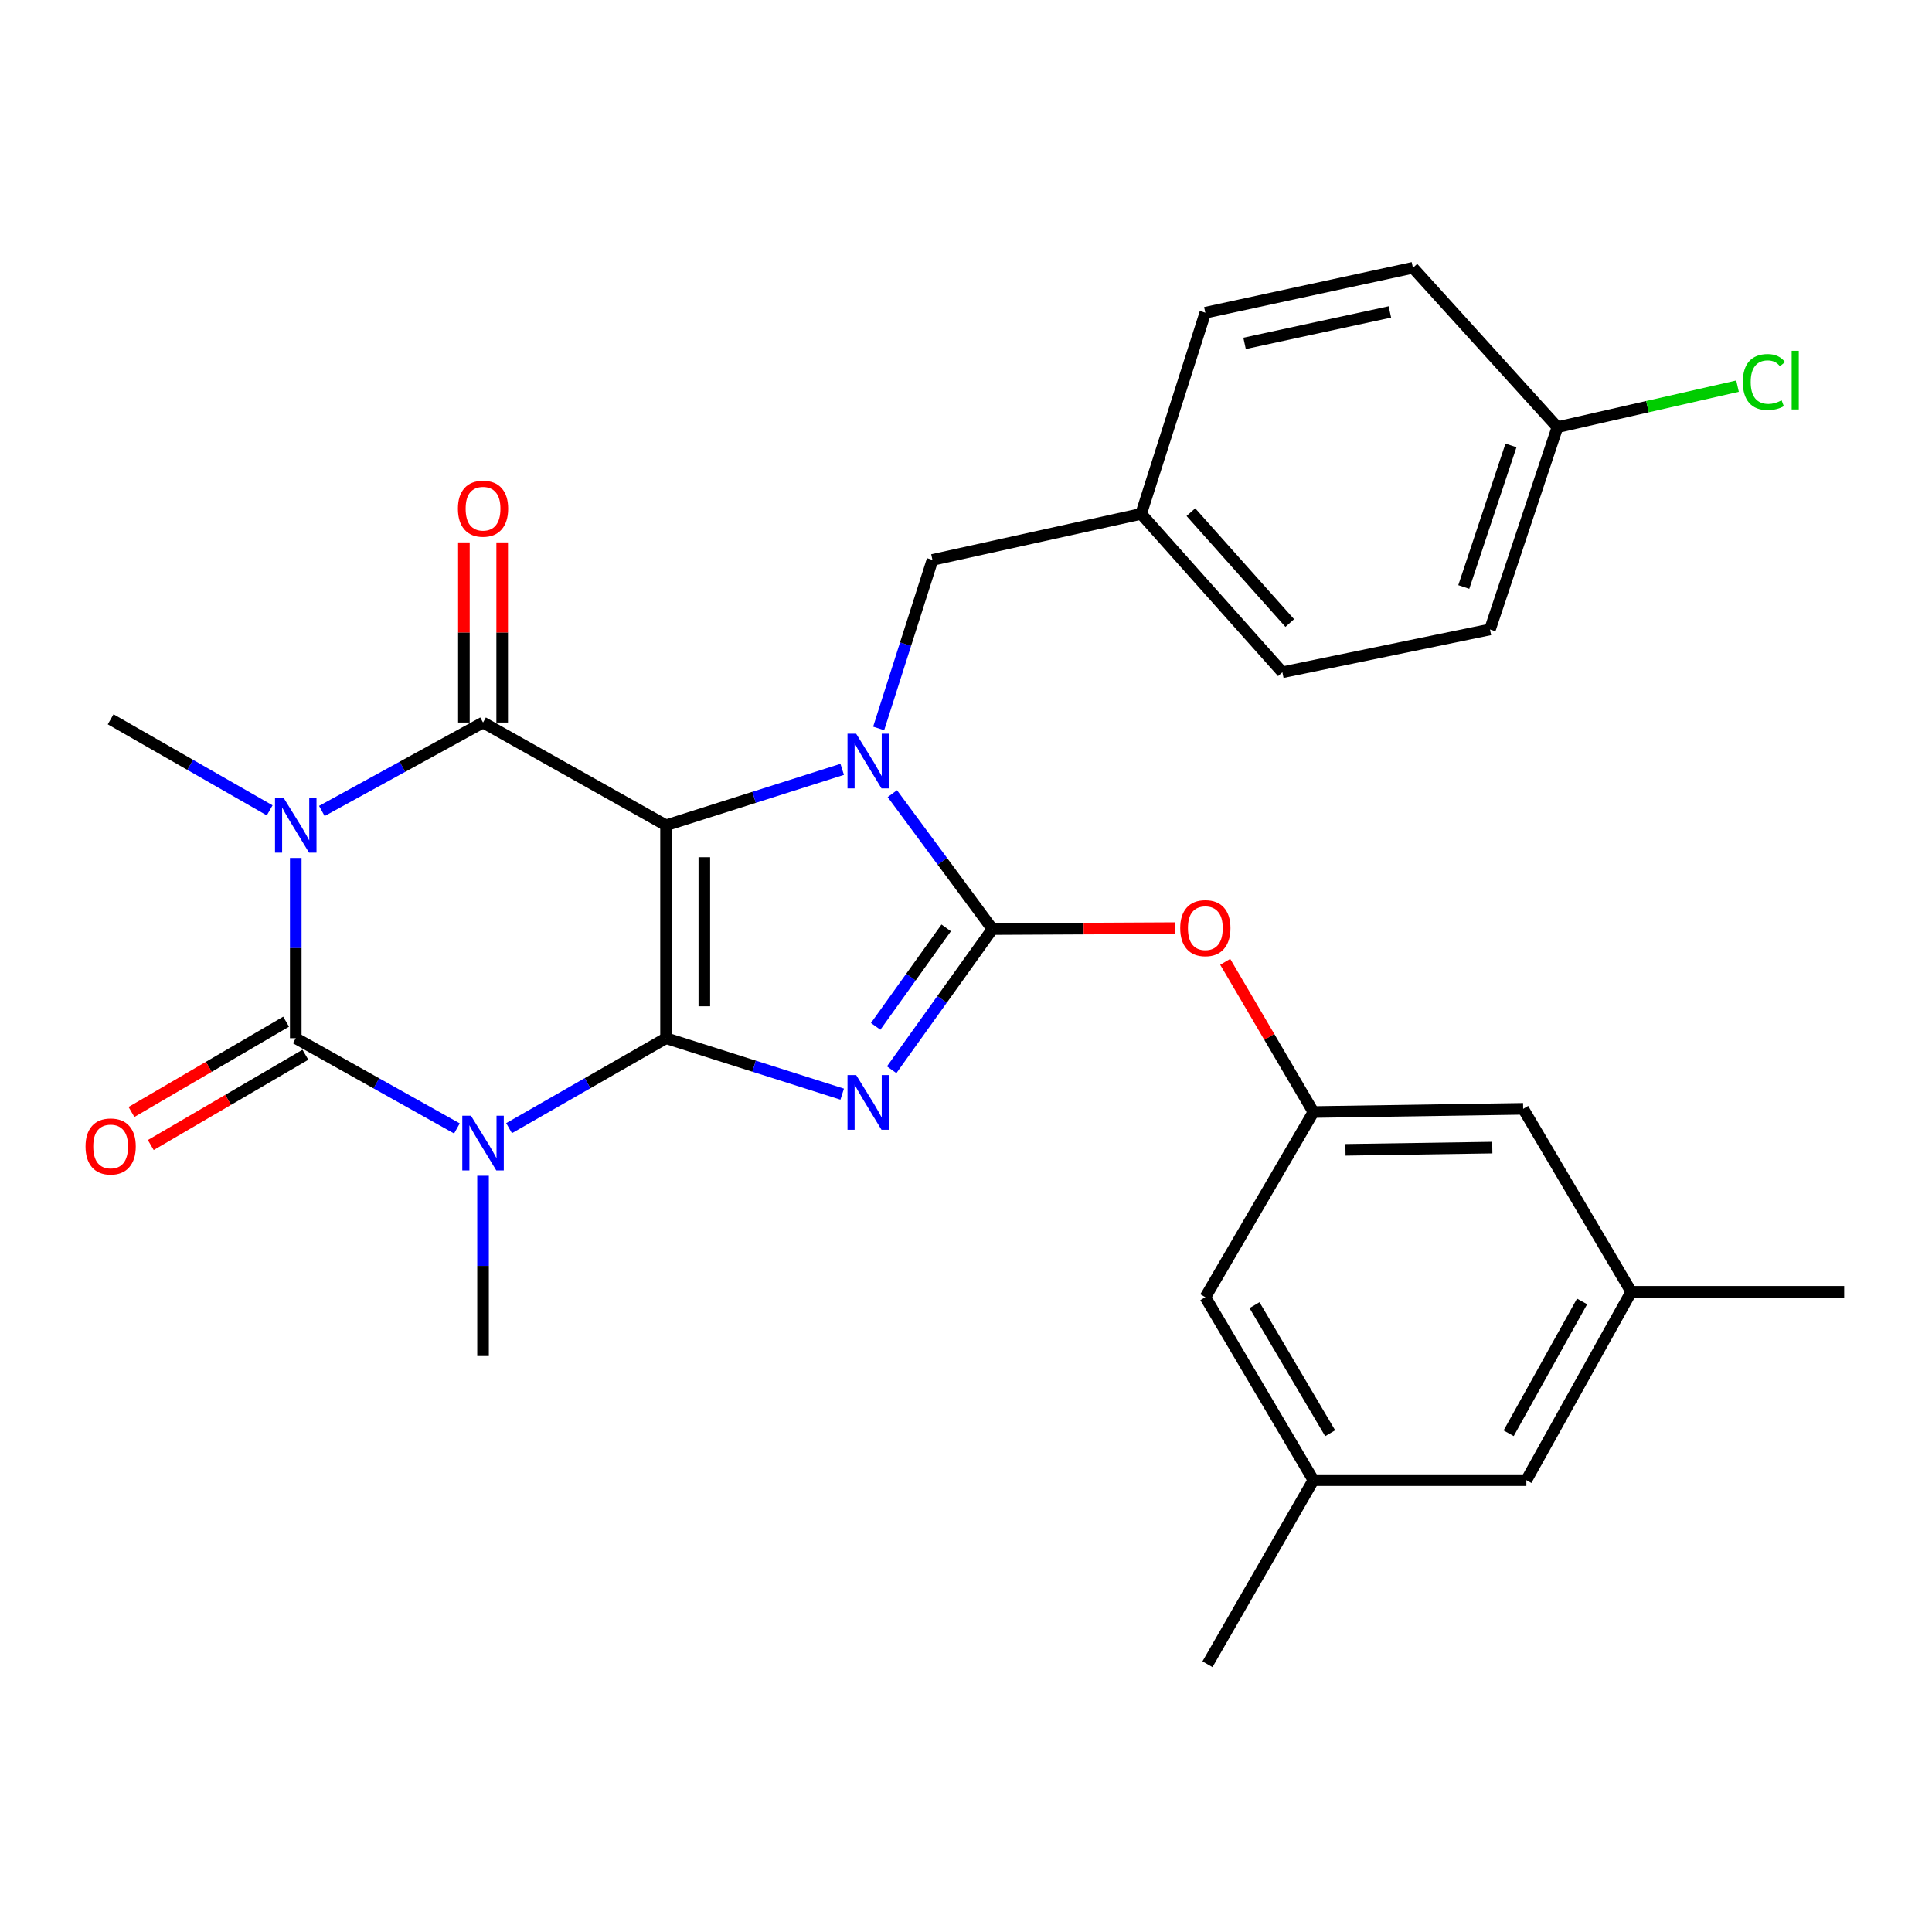 <?xml version='1.0' encoding='iso-8859-1'?>
<svg version='1.1' baseProfile='full'
              xmlns='http://www.w3.org/2000/svg'
                      xmlns:rdkit='http://www.rdkit.org/xml'
                      xmlns:xlink='http://www.w3.org/1999/xlink'
                  xml:space='preserve'
width='1000px' height='1000px' viewBox='0 0 1000 1000'>
<!-- END OF HEADER -->
<rect style='opacity:1.0;fill:#FFFFFF;stroke:none' width='1000' height='1000' x='0' y='0'> </rect>
<path class='bond-0' d='M 344.742,537.372 L 344.742,427.172' style='fill:none;fill-rule:evenodd;stroke:#000000;stroke-width:6px;stroke-linecap:butt;stroke-linejoin:miter;stroke-opacity:1' />
<path class='bond-0' d='M 364.556,520.842 L 364.556,443.702' style='fill:none;fill-rule:evenodd;stroke:#000000;stroke-width:6px;stroke-linecap:butt;stroke-linejoin:miter;stroke-opacity:1' />
<path class='bond-1' d='M 344.742,537.372 L 390.33,551.852' style='fill:none;fill-rule:evenodd;stroke:#000000;stroke-width:6px;stroke-linecap:butt;stroke-linejoin:miter;stroke-opacity:1' />
<path class='bond-1' d='M 390.33,551.852 L 435.919,566.332' style='fill:none;fill-rule:evenodd;stroke:#0000FF;stroke-width:6px;stroke-linecap:butt;stroke-linejoin:miter;stroke-opacity:1' />
<path class='bond-2' d='M 344.742,537.372 L 304.115,560.652' style='fill:none;fill-rule:evenodd;stroke:#000000;stroke-width:6px;stroke-linecap:butt;stroke-linejoin:miter;stroke-opacity:1' />
<path class='bond-2' d='M 304.115,560.652 L 263.488,583.933' style='fill:none;fill-rule:evenodd;stroke:#0000FF;stroke-width:6px;stroke-linecap:butt;stroke-linejoin:miter;stroke-opacity:1' />
<path class='bond-3' d='M 344.742,427.172 L 390.33,412.692' style='fill:none;fill-rule:evenodd;stroke:#000000;stroke-width:6px;stroke-linecap:butt;stroke-linejoin:miter;stroke-opacity:1' />
<path class='bond-3' d='M 390.33,412.692 L 435.919,398.211' style='fill:none;fill-rule:evenodd;stroke:#0000FF;stroke-width:6px;stroke-linecap:butt;stroke-linejoin:miter;stroke-opacity:1' />
<path class='bond-7' d='M 344.742,427.172 L 250.019,373.971' style='fill:none;fill-rule:evenodd;stroke:#000000;stroke-width:6px;stroke-linecap:butt;stroke-linejoin:miter;stroke-opacity:1' />
<path class='bond-5' d='M 461.524,553.696 L 487.602,517.288' style='fill:none;fill-rule:evenodd;stroke:#0000FF;stroke-width:6px;stroke-linecap:butt;stroke-linejoin:miter;stroke-opacity:1' />
<path class='bond-5' d='M 487.602,517.288 L 513.68,480.879' style='fill:none;fill-rule:evenodd;stroke:#000000;stroke-width:6px;stroke-linecap:butt;stroke-linejoin:miter;stroke-opacity:1' />
<path class='bond-5' d='M 453.239,531.236 L 471.493,505.75' style='fill:none;fill-rule:evenodd;stroke:#0000FF;stroke-width:6px;stroke-linecap:butt;stroke-linejoin:miter;stroke-opacity:1' />
<path class='bond-5' d='M 471.493,505.75 L 489.748,480.264' style='fill:none;fill-rule:evenodd;stroke:#000000;stroke-width:6px;stroke-linecap:butt;stroke-linejoin:miter;stroke-opacity:1' />
<path class='bond-6' d='M 236.501,584.082 L 194.792,560.727' style='fill:none;fill-rule:evenodd;stroke:#0000FF;stroke-width:6px;stroke-linecap:butt;stroke-linejoin:miter;stroke-opacity:1' />
<path class='bond-6' d='M 194.792,560.727 L 153.083,537.372' style='fill:none;fill-rule:evenodd;stroke:#000000;stroke-width:6px;stroke-linecap:butt;stroke-linejoin:miter;stroke-opacity:1' />
<path class='bond-13' d='M 250.019,608.567 L 250.019,655.226' style='fill:none;fill-rule:evenodd;stroke:#0000FF;stroke-width:6px;stroke-linecap:butt;stroke-linejoin:miter;stroke-opacity:1' />
<path class='bond-13' d='M 250.019,655.226 L 250.019,701.885' style='fill:none;fill-rule:evenodd;stroke:#000000;stroke-width:6px;stroke-linecap:butt;stroke-linejoin:miter;stroke-opacity:1' />
<path class='bond-9' d='M 454.796,377.036 L 468.717,333.42' style='fill:none;fill-rule:evenodd;stroke:#0000FF;stroke-width:6px;stroke-linecap:butt;stroke-linejoin:miter;stroke-opacity:1' />
<path class='bond-9' d='M 468.717,333.42 L 482.637,289.804' style='fill:none;fill-rule:evenodd;stroke:#000000;stroke-width:6px;stroke-linecap:butt;stroke-linejoin:miter;stroke-opacity:1' />
<path class='bond-29' d='M 461.87,410.791 L 487.775,445.835' style='fill:none;fill-rule:evenodd;stroke:#0000FF;stroke-width:6px;stroke-linecap:butt;stroke-linejoin:miter;stroke-opacity:1' />
<path class='bond-29' d='M 487.775,445.835 L 513.68,480.879' style='fill:none;fill-rule:evenodd;stroke:#000000;stroke-width:6px;stroke-linecap:butt;stroke-linejoin:miter;stroke-opacity:1' />
<path class='bond-4' d='M 153.083,444.087 L 153.083,490.729' style='fill:none;fill-rule:evenodd;stroke:#0000FF;stroke-width:6px;stroke-linecap:butt;stroke-linejoin:miter;stroke-opacity:1' />
<path class='bond-4' d='M 153.083,490.729 L 153.083,537.372' style='fill:none;fill-rule:evenodd;stroke:#000000;stroke-width:6px;stroke-linecap:butt;stroke-linejoin:miter;stroke-opacity:1' />
<path class='bond-14' d='M 139.583,419.441 L 98.427,395.875' style='fill:none;fill-rule:evenodd;stroke:#0000FF;stroke-width:6px;stroke-linecap:butt;stroke-linejoin:miter;stroke-opacity:1' />
<path class='bond-14' d='M 98.427,395.875 L 57.271,372.309' style='fill:none;fill-rule:evenodd;stroke:#000000;stroke-width:6px;stroke-linecap:butt;stroke-linejoin:miter;stroke-opacity:1' />
<path class='bond-30' d='M 166.588,419.76 L 208.303,396.865' style='fill:none;fill-rule:evenodd;stroke:#0000FF;stroke-width:6px;stroke-linecap:butt;stroke-linejoin:miter;stroke-opacity:1' />
<path class='bond-30' d='M 208.303,396.865 L 250.019,373.971' style='fill:none;fill-rule:evenodd;stroke:#000000;stroke-width:6px;stroke-linecap:butt;stroke-linejoin:miter;stroke-opacity:1' />
<path class='bond-8' d='M 513.68,480.879 L 560.902,480.639' style='fill:none;fill-rule:evenodd;stroke:#000000;stroke-width:6px;stroke-linecap:butt;stroke-linejoin:miter;stroke-opacity:1' />
<path class='bond-8' d='M 560.902,480.639 L 608.125,480.398' style='fill:none;fill-rule:evenodd;stroke:#FF0000;stroke-width:6px;stroke-linecap:butt;stroke-linejoin:miter;stroke-opacity:1' />
<path class='bond-11' d='M 148.087,528.817 L 108.068,552.187' style='fill:none;fill-rule:evenodd;stroke:#000000;stroke-width:6px;stroke-linecap:butt;stroke-linejoin:miter;stroke-opacity:1' />
<path class='bond-11' d='M 108.068,552.187 L 68.049,575.558' style='fill:none;fill-rule:evenodd;stroke:#FF0000;stroke-width:6px;stroke-linecap:butt;stroke-linejoin:miter;stroke-opacity:1' />
<path class='bond-11' d='M 158.079,545.927 L 118.06,569.298' style='fill:none;fill-rule:evenodd;stroke:#000000;stroke-width:6px;stroke-linecap:butt;stroke-linejoin:miter;stroke-opacity:1' />
<path class='bond-11' d='M 118.06,569.298 L 78.041,592.668' style='fill:none;fill-rule:evenodd;stroke:#FF0000;stroke-width:6px;stroke-linecap:butt;stroke-linejoin:miter;stroke-opacity:1' />
<path class='bond-12' d='M 259.926,373.971 L 259.926,327.355' style='fill:none;fill-rule:evenodd;stroke:#000000;stroke-width:6px;stroke-linecap:butt;stroke-linejoin:miter;stroke-opacity:1' />
<path class='bond-12' d='M 259.926,327.355 L 259.926,280.738' style='fill:none;fill-rule:evenodd;stroke:#FF0000;stroke-width:6px;stroke-linecap:butt;stroke-linejoin:miter;stroke-opacity:1' />
<path class='bond-12' d='M 240.112,373.971 L 240.112,327.355' style='fill:none;fill-rule:evenodd;stroke:#000000;stroke-width:6px;stroke-linecap:butt;stroke-linejoin:miter;stroke-opacity:1' />
<path class='bond-12' d='M 240.112,327.355 L 240.112,280.738' style='fill:none;fill-rule:evenodd;stroke:#FF0000;stroke-width:6px;stroke-linecap:butt;stroke-linejoin:miter;stroke-opacity:1' />
<path class='bond-10' d='M 634.168,497.84 L 656.995,536.716' style='fill:none;fill-rule:evenodd;stroke:#FF0000;stroke-width:6px;stroke-linecap:butt;stroke-linejoin:miter;stroke-opacity:1' />
<path class='bond-10' d='M 656.995,536.716 L 679.822,575.591' style='fill:none;fill-rule:evenodd;stroke:#000000;stroke-width:6px;stroke-linecap:butt;stroke-linejoin:miter;stroke-opacity:1' />
<path class='bond-19' d='M 482.637,289.804 L 590.647,265.972' style='fill:none;fill-rule:evenodd;stroke:#000000;stroke-width:6px;stroke-linecap:butt;stroke-linejoin:miter;stroke-opacity:1' />
<path class='bond-17' d='M 679.822,575.591 L 623.88,671.426' style='fill:none;fill-rule:evenodd;stroke:#000000;stroke-width:6px;stroke-linecap:butt;stroke-linejoin:miter;stroke-opacity:1' />
<path class='bond-18' d='M 679.822,575.591 L 788.392,573.929' style='fill:none;fill-rule:evenodd;stroke:#000000;stroke-width:6px;stroke-linecap:butt;stroke-linejoin:miter;stroke-opacity:1' />
<path class='bond-18' d='M 696.411,595.154 L 772.41,593.99' style='fill:none;fill-rule:evenodd;stroke:#000000;stroke-width:6px;stroke-linecap:butt;stroke-linejoin:miter;stroke-opacity:1' />
<path class='bond-15' d='M 679.822,766.127 L 623.88,671.426' style='fill:none;fill-rule:evenodd;stroke:#000000;stroke-width:6px;stroke-linecap:butt;stroke-linejoin:miter;stroke-opacity:1' />
<path class='bond-15' d='M 688.49,741.844 L 649.331,675.553' style='fill:none;fill-rule:evenodd;stroke:#000000;stroke-width:6px;stroke-linecap:butt;stroke-linejoin:miter;stroke-opacity:1' />
<path class='bond-28' d='M 679.822,766.127 L 624.991,861.4' style='fill:none;fill-rule:evenodd;stroke:#000000;stroke-width:6px;stroke-linecap:butt;stroke-linejoin:miter;stroke-opacity:1' />
<path class='bond-32' d='M 679.822,766.127 L 790.044,766.127' style='fill:none;fill-rule:evenodd;stroke:#000000;stroke-width:6px;stroke-linecap:butt;stroke-linejoin:miter;stroke-opacity:1' />
<path class='bond-16' d='M 844.335,668.641 L 788.392,573.929' style='fill:none;fill-rule:evenodd;stroke:#000000;stroke-width:6px;stroke-linecap:butt;stroke-linejoin:miter;stroke-opacity:1' />
<path class='bond-20' d='M 844.335,668.641 L 790.044,766.127' style='fill:none;fill-rule:evenodd;stroke:#000000;stroke-width:6px;stroke-linecap:butt;stroke-linejoin:miter;stroke-opacity:1' />
<path class='bond-20' d='M 818.88,673.623 L 780.877,741.863' style='fill:none;fill-rule:evenodd;stroke:#000000;stroke-width:6px;stroke-linecap:butt;stroke-linejoin:miter;stroke-opacity:1' />
<path class='bond-27' d='M 844.335,668.641 L 954.545,668.641' style='fill:none;fill-rule:evenodd;stroke:#000000;stroke-width:6px;stroke-linecap:butt;stroke-linejoin:miter;stroke-opacity:1' />
<path class='bond-23' d='M 590.647,265.972 L 623.88,161.86' style='fill:none;fill-rule:evenodd;stroke:#000000;stroke-width:6px;stroke-linecap:butt;stroke-linejoin:miter;stroke-opacity:1' />
<path class='bond-24' d='M 590.647,265.972 L 663.761,347.959' style='fill:none;fill-rule:evenodd;stroke:#000000;stroke-width:6px;stroke-linecap:butt;stroke-linejoin:miter;stroke-opacity:1' />
<path class='bond-24' d='M 616.402,265.083 L 667.582,322.473' style='fill:none;fill-rule:evenodd;stroke:#000000;stroke-width:6px;stroke-linecap:butt;stroke-linejoin:miter;stroke-opacity:1' />
<path class='bond-21' d='M 806.115,221.104 L 771.209,325.8' style='fill:none;fill-rule:evenodd;stroke:#000000;stroke-width:6px;stroke-linecap:butt;stroke-linejoin:miter;stroke-opacity:1' />
<path class='bond-21' d='M 782.082,230.542 L 757.648,303.829' style='fill:none;fill-rule:evenodd;stroke:#000000;stroke-width:6px;stroke-linecap:butt;stroke-linejoin:miter;stroke-opacity:1' />
<path class='bond-22' d='M 806.115,221.104 L 852.728,210.486' style='fill:none;fill-rule:evenodd;stroke:#000000;stroke-width:6px;stroke-linecap:butt;stroke-linejoin:miter;stroke-opacity:1' />
<path class='bond-22' d='M 852.728,210.486 L 899.341,199.867' style='fill:none;fill-rule:evenodd;stroke:#00CC00;stroke-width:6px;stroke-linecap:butt;stroke-linejoin:miter;stroke-opacity:1' />
<path class='bond-31' d='M 806.115,221.104 L 731.328,138.6' style='fill:none;fill-rule:evenodd;stroke:#000000;stroke-width:6px;stroke-linecap:butt;stroke-linejoin:miter;stroke-opacity:1' />
<path class='bond-26' d='M 623.88,161.86 L 731.328,138.6' style='fill:none;fill-rule:evenodd;stroke:#000000;stroke-width:6px;stroke-linecap:butt;stroke-linejoin:miter;stroke-opacity:1' />
<path class='bond-26' d='M 644.189,177.736 L 719.403,161.455' style='fill:none;fill-rule:evenodd;stroke:#000000;stroke-width:6px;stroke-linecap:butt;stroke-linejoin:miter;stroke-opacity:1' />
<path class='bond-25' d='M 663.761,347.959 L 771.209,325.8' style='fill:none;fill-rule:evenodd;stroke:#000000;stroke-width:6px;stroke-linecap:butt;stroke-linejoin:miter;stroke-opacity:1' />
<path  class='atom-2' d='M 443.145 556.456
L 452.425 571.456
Q 453.345 572.936, 454.825 575.616
Q 456.305 578.296, 456.385 578.456
L 456.385 556.456
L 460.145 556.456
L 460.145 584.776
L 456.265 584.776
L 446.305 568.376
Q 445.145 566.456, 443.905 564.256
Q 442.705 562.056, 442.345 561.376
L 442.345 584.776
L 438.665 584.776
L 438.665 556.456
L 443.145 556.456
' fill='#0000FF'/>
<path  class='atom-3' d='M 243.759 577.492
L 253.039 592.492
Q 253.959 593.972, 255.439 596.652
Q 256.919 599.332, 256.999 599.492
L 256.999 577.492
L 260.759 577.492
L 260.759 605.812
L 256.879 605.812
L 246.919 589.412
Q 245.759 587.492, 244.519 585.292
Q 243.319 583.092, 242.959 582.412
L 242.959 605.812
L 239.279 605.812
L 239.279 577.492
L 243.759 577.492
' fill='#0000FF'/>
<path  class='atom-4' d='M 443.145 379.768
L 452.425 394.768
Q 453.345 396.248, 454.825 398.928
Q 456.305 401.608, 456.385 401.768
L 456.385 379.768
L 460.145 379.768
L 460.145 408.088
L 456.265 408.088
L 446.305 391.688
Q 445.145 389.768, 443.905 387.568
Q 442.705 385.368, 442.345 384.688
L 442.345 408.088
L 438.665 408.088
L 438.665 379.768
L 443.145 379.768
' fill='#0000FF'/>
<path  class='atom-5' d='M 146.823 413.012
L 156.103 428.012
Q 157.023 429.492, 158.503 432.172
Q 159.983 434.852, 160.063 435.012
L 160.063 413.012
L 163.823 413.012
L 163.823 441.332
L 159.943 441.332
L 149.983 424.932
Q 148.823 423.012, 147.583 420.812
Q 146.383 418.612, 146.023 417.932
L 146.023 441.332
L 142.343 441.332
L 142.343 413.012
L 146.823 413.012
' fill='#0000FF'/>
<path  class='atom-9' d='M 610.88 480.398
Q 610.88 473.598, 614.24 469.798
Q 617.6 465.998, 623.88 465.998
Q 630.16 465.998, 633.52 469.798
Q 636.88 473.598, 636.88 480.398
Q 636.88 487.278, 633.48 491.198
Q 630.08 495.078, 623.88 495.078
Q 617.64 495.078, 614.24 491.198
Q 610.88 487.318, 610.88 480.398
M 623.88 491.878
Q 628.2 491.878, 630.52 488.998
Q 632.88 486.078, 632.88 480.398
Q 632.88 474.838, 630.52 472.038
Q 628.2 469.198, 623.88 469.198
Q 619.56 469.198, 617.2 471.998
Q 614.88 474.798, 614.88 480.398
Q 614.88 486.118, 617.2 488.998
Q 619.56 491.878, 623.88 491.878
' fill='#FF0000'/>
<path  class='atom-12' d='M 44.271 593.405
Q 44.271 586.605, 47.631 582.805
Q 50.991 579.005, 57.271 579.005
Q 63.551 579.005, 66.911 582.805
Q 70.271 586.605, 70.271 593.405
Q 70.271 600.285, 66.871 604.205
Q 63.471 608.085, 57.271 608.085
Q 51.031 608.085, 47.631 604.205
Q 44.271 600.325, 44.271 593.405
M 57.271 604.885
Q 61.591 604.885, 63.911 602.005
Q 66.271 599.085, 66.271 593.405
Q 66.271 587.845, 63.911 585.045
Q 61.591 582.205, 57.271 582.205
Q 52.951 582.205, 50.591 585.005
Q 48.271 587.805, 48.271 593.405
Q 48.271 599.125, 50.591 602.005
Q 52.951 604.885, 57.271 604.885
' fill='#FF0000'/>
<path  class='atom-13' d='M 237.019 263.289
Q 237.019 256.489, 240.379 252.689
Q 243.739 248.889, 250.019 248.889
Q 256.299 248.889, 259.659 252.689
Q 263.019 256.489, 263.019 263.289
Q 263.019 270.169, 259.619 274.089
Q 256.219 277.969, 250.019 277.969
Q 243.779 277.969, 240.379 274.089
Q 237.019 270.209, 237.019 263.289
M 250.019 274.769
Q 254.339 274.769, 256.659 271.889
Q 259.019 268.969, 259.019 263.289
Q 259.019 257.729, 256.659 254.929
Q 254.339 252.089, 250.019 252.089
Q 245.699 252.089, 243.339 254.889
Q 241.019 257.689, 241.019 263.289
Q 241.019 269.009, 243.339 271.889
Q 245.699 274.769, 250.019 274.769
' fill='#FF0000'/>
<path  class='atom-23' d='M 902.082 197.735
Q 902.082 190.695, 905.362 187.015
Q 908.682 183.295, 914.962 183.295
Q 920.802 183.295, 923.922 187.415
L 921.282 189.575
Q 919.002 186.575, 914.962 186.575
Q 910.682 186.575, 908.402 189.455
Q 906.162 192.295, 906.162 197.735
Q 906.162 203.335, 908.482 206.215
Q 910.842 209.095, 915.402 209.095
Q 918.522 209.095, 922.162 207.215
L 923.282 210.215
Q 921.802 211.175, 919.562 211.735
Q 917.322 212.295, 914.842 212.295
Q 908.682 212.295, 905.362 208.535
Q 902.082 204.775, 902.082 197.735
' fill='#00CC00'/>
<path  class='atom-23' d='M 927.362 181.575
L 931.042 181.575
L 931.042 211.935
L 927.362 211.935
L 927.362 181.575
' fill='#00CC00'/>
</svg>
